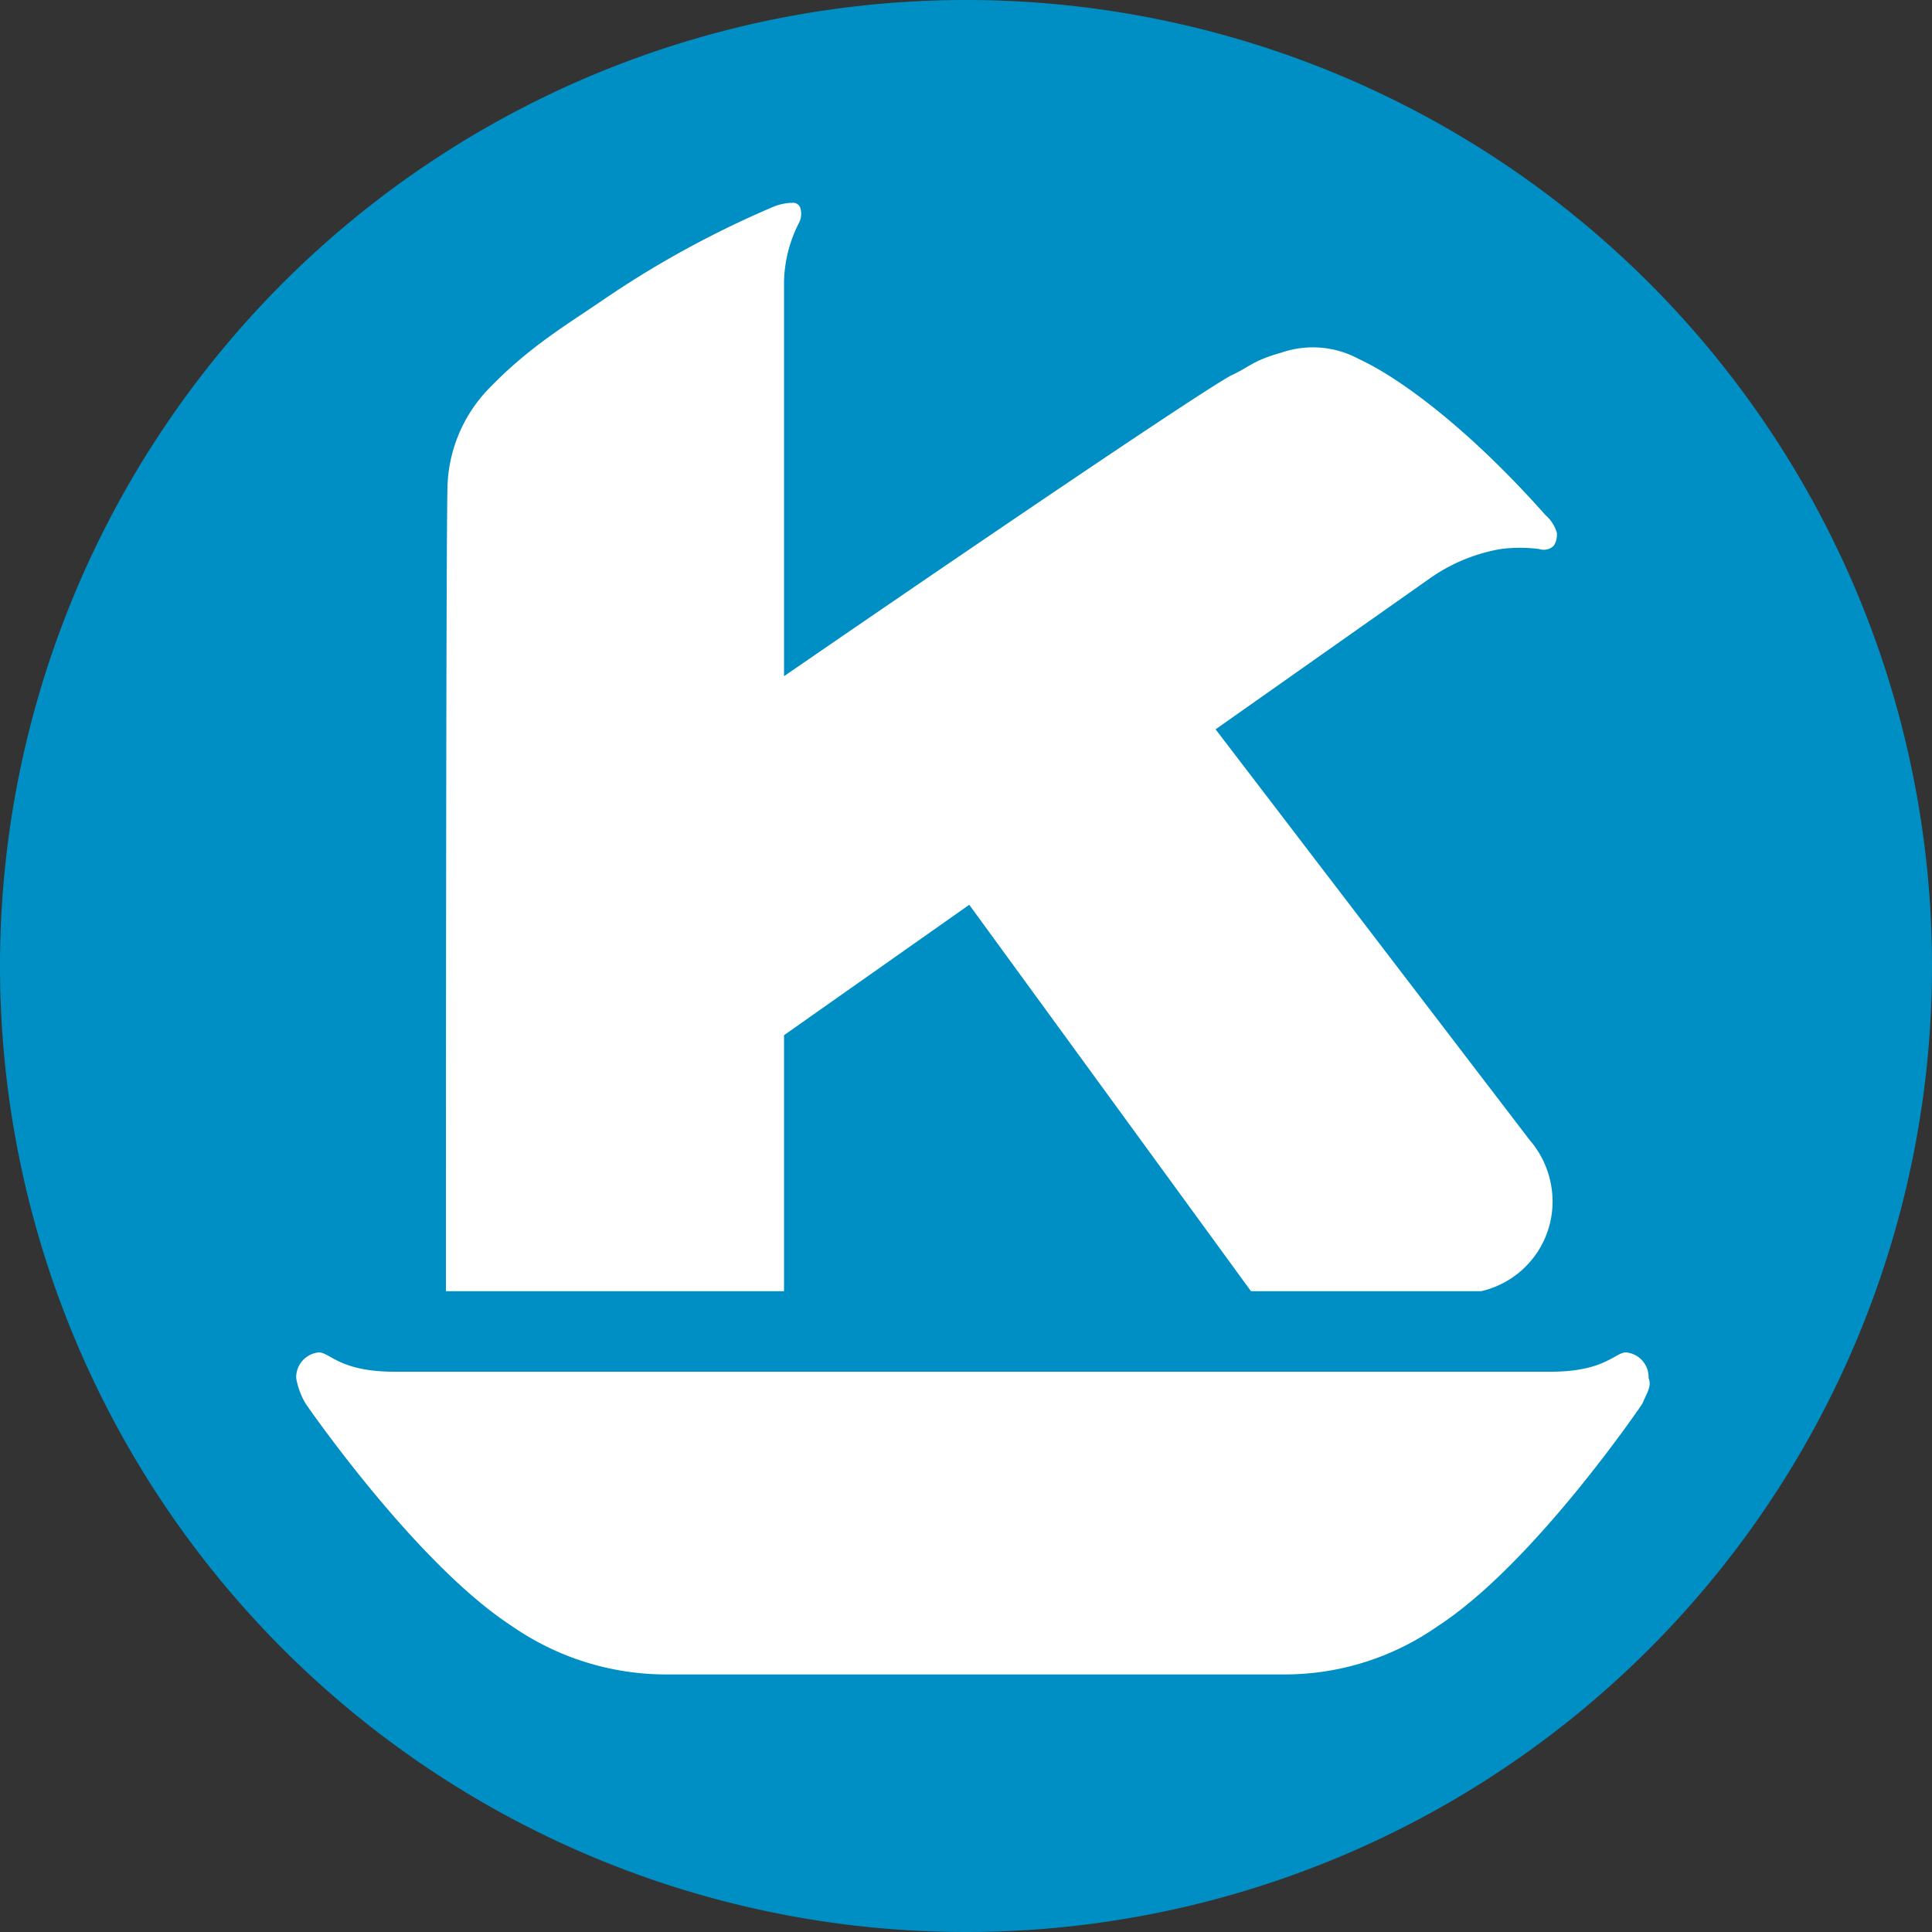 <?xml version="1.0" encoding="UTF-8"?>
<svg xmlns="http://www.w3.org/2000/svg" viewBox="0 0 160 160">
  <rect x="0" y="0" width="160" height="160" fill="#333333" stroke="none"/>
  <defs>
    <style>.a{fill:#fff;}.b{fill:#008fc5;}</style>
  </defs>
  <title>financial-bank-logo-KN</title>
  <circle class="a" cx="80" cy="80" r="78.67"></circle>
  <path class="b" d="M80,0a80,80,0,1,0,80,80A80,80,0,0,0,80,0ZM37.07,40a12.17,12.17,0,0,1,3.33-7.73c3.33-3.47,6.27-5.2,9.6-7.47a81.65,81.65,0,0,1,13.87-7.6,4.5,4.5,0,0,1,1.6-.4h.13a.62.62,0,0,1,.67.4,1.64,1.64,0,0,1-.14,1.33h0a11.18,11.18,0,0,0-1.2,4.8V56C79.07,46.27,99.47,32.4,102,31.07c1.47-.67,1.73-1.2,4.13-1.87a8,8,0,0,1,6.4.53c3.47,1.6,9.2,5.87,15.47,12.94a3,3,0,0,1,.93,1.46,1.64,1.64,0,0,1-.26,1.07,1.2,1.2,0,0,1-1.2.27,12.24,12.24,0,0,0-3.2,0,14.49,14.49,0,0,0-6,2.53l-17.6,12.4,26,34a7.74,7.74,0,0,1,1.73,3.47,7.62,7.62,0,0,1-5.73,9.06H103.6l-23.33-32L64.93,85.73v21.2h-28C36.93,99.2,36.93,42,37.07,40ZM136,116.27s-8.93,13.2-16.93,18.4a22.1,22.1,0,0,1-12.8,4H55.2a22.4,22.4,0,0,1-12.8-4c-8-5.2-17.07-18.4-17.07-18.4a6.16,6.16,0,0,1-.8-2.14A2.07,2.07,0,0,1,26.4,112c.93,0,1.73,1.6,6.27,1.6H128.4c4.53,0,5.33-1.6,6.27-1.6a2.06,2.06,0,0,1,1.86,2.13C136.8,114.8,136.4,115.33,136,116.27Z"></path>
</svg>
